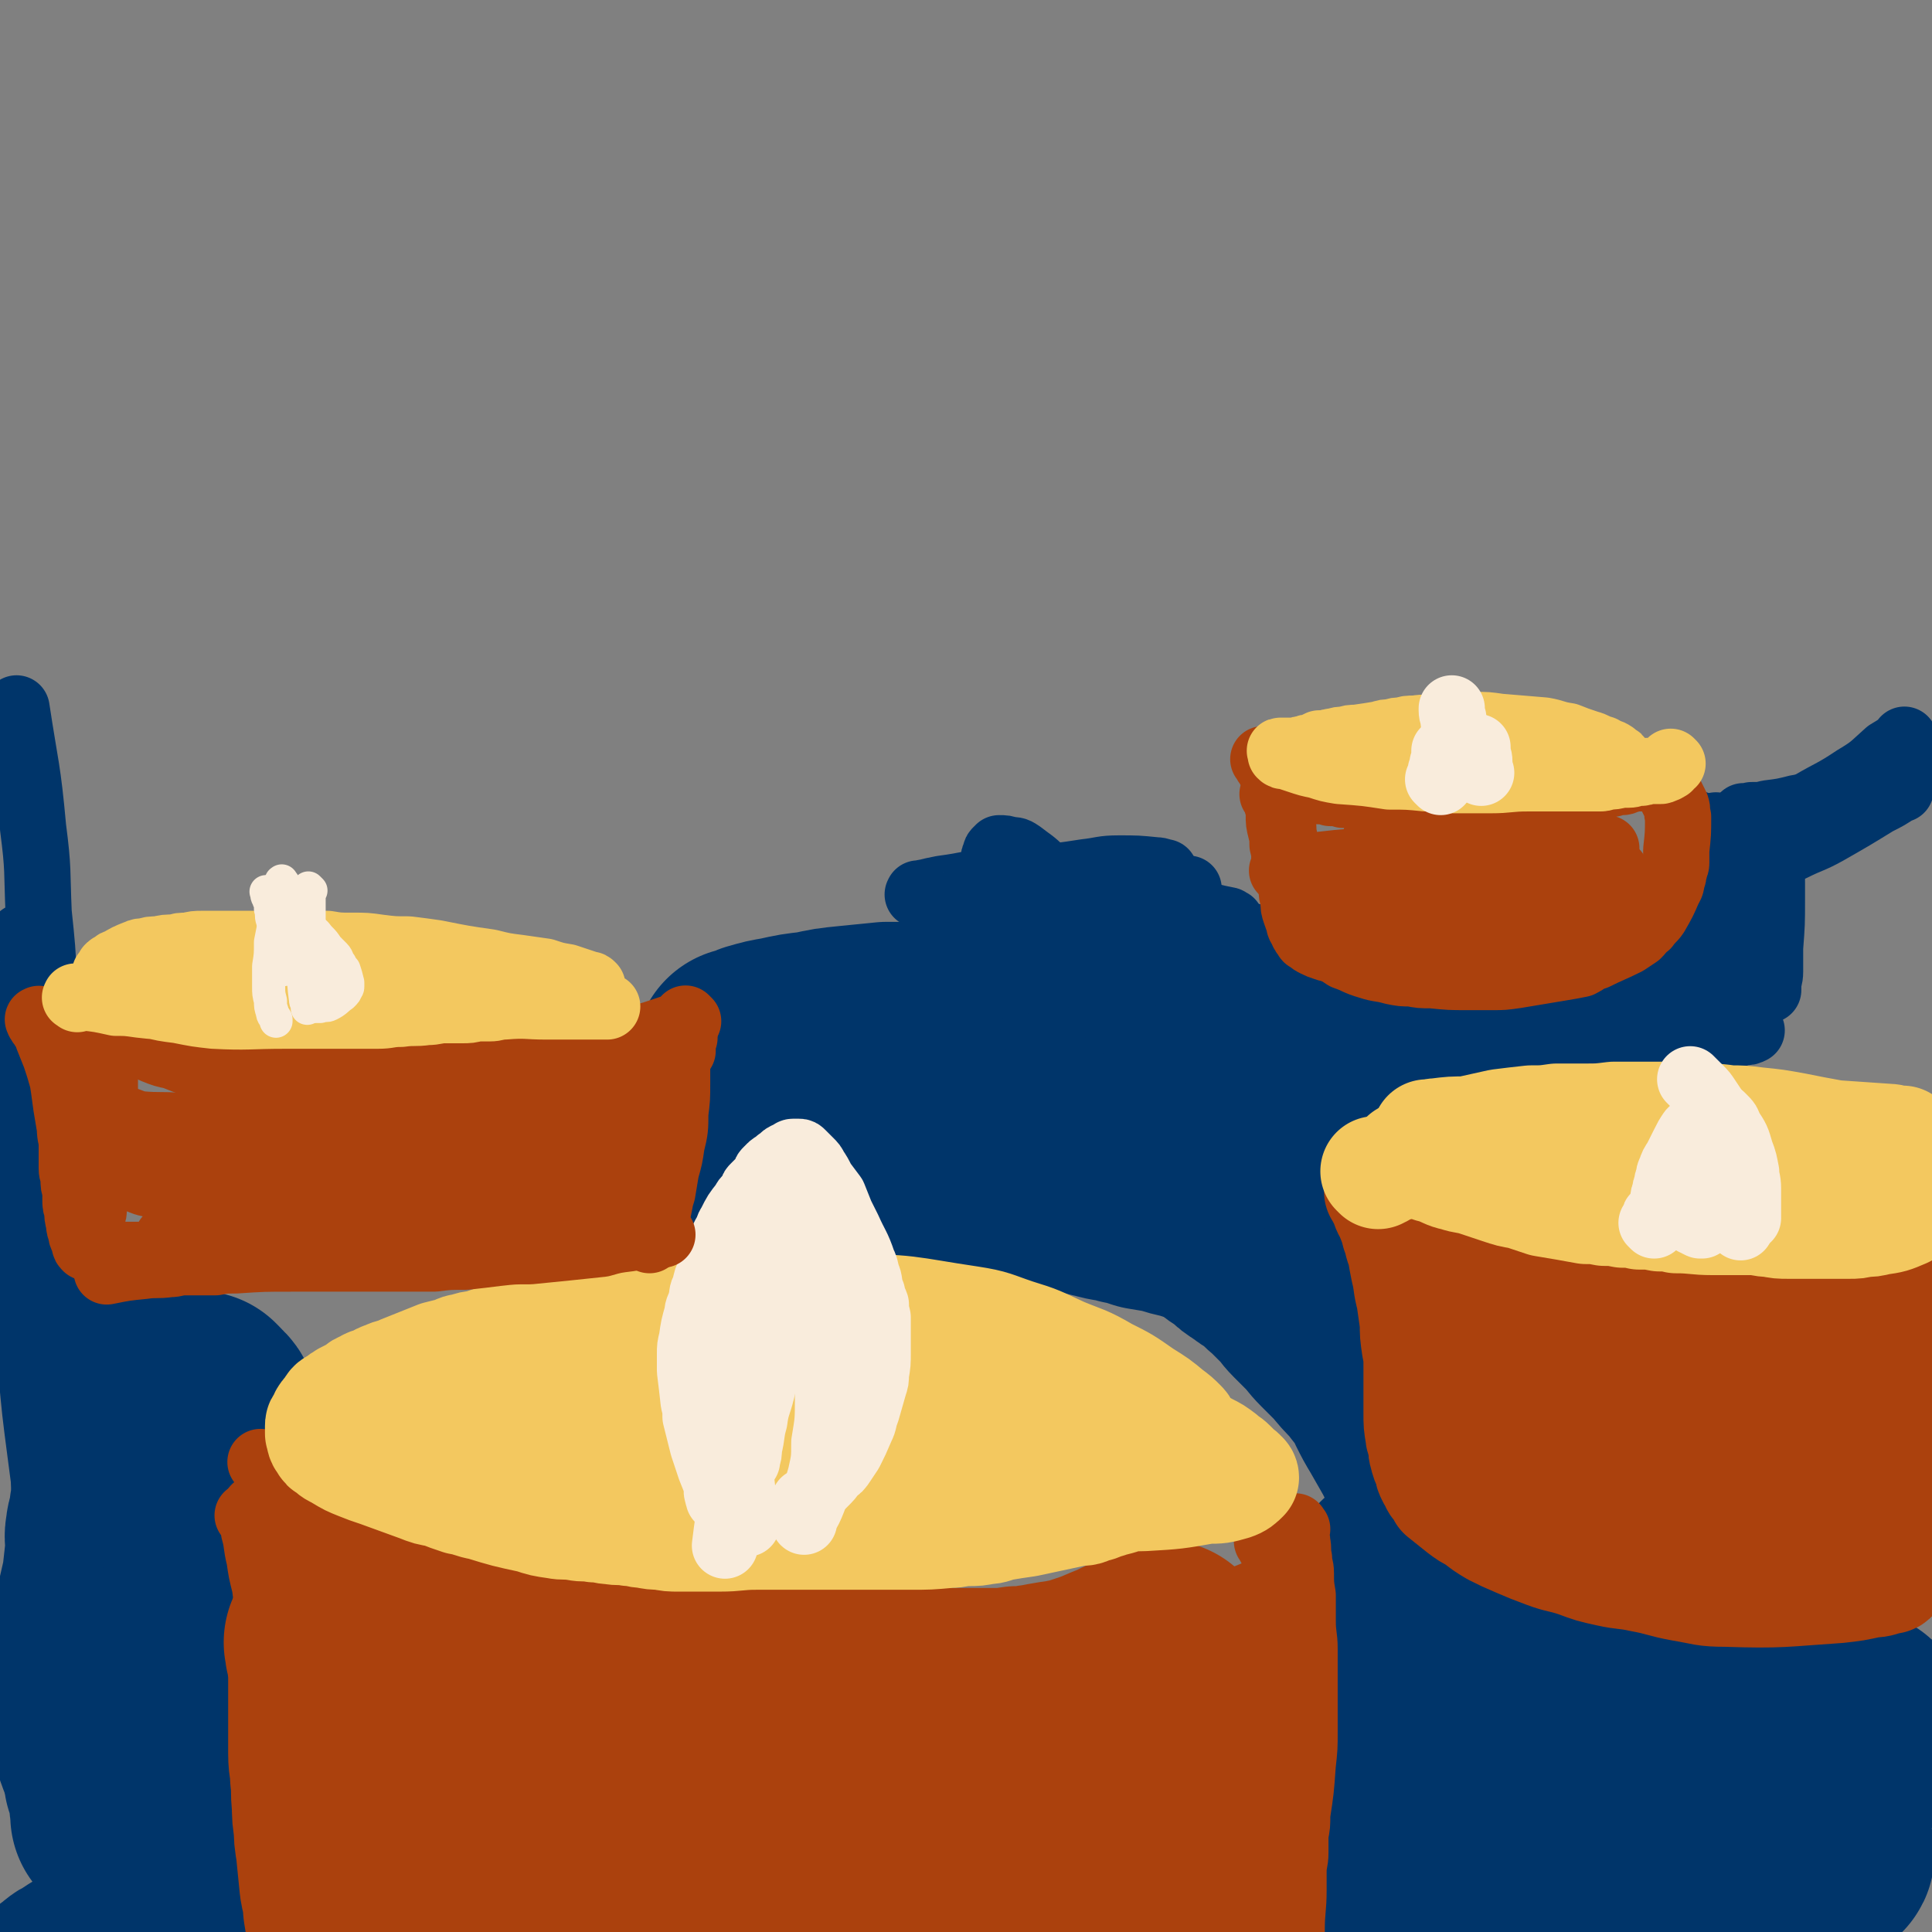 <svg viewBox='0 0 1050 1050' version='1.1' xmlns='http://www.w3.org/2000/svg' xmlns:xlink='http://www.w3.org/1999/xlink'><rect x="0" y="0" width="1050" height="1050" fill="#808080" stroke="none"/><g fill='none' stroke='#00356A' stroke-width='120' stroke-linecap='round' stroke-linejoin='round'><path d='M975,974c-1,-1 -1,-1 -1,-1 -1,-1 0,0 0,0 -3,0 -3,-1 -7,-2 -8,-1 -8,-1 -16,-2 -12,-2 -12,-2 -24,-3 -14,0 -14,0 -29,1 -14,1 -14,1 -29,3 -10,2 -10,2 -21,4 -5,2 -6,1 -11,3 -6,2 -5,2 -11,4 -5,2 -5,2 -11,4 -6,3 -6,2 -11,5 -5,2 -5,2 -8,5 -3,2 -3,2 -6,4 -2,1 -2,1 -3,3 -1,0 -1,1 -1,2 0,0 0,0 1,1 2,2 2,2 4,3 6,3 6,3 12,4 12,1 12,1 24,1 14,0 15,-1 29,-2 13,0 13,-1 25,-2 12,0 12,0 24,-1 12,0 12,0 23,-1 11,0 11,0 21,-1 10,0 10,0 20,0 7,0 7,0 14,0 2,0 2,0 5,0 1,0 1,1 3,2 0,0 1,-1 0,-1 -1,0 -1,0 -2,0 -6,0 -6,0 -12,1 -12,0 -12,1 -24,2 -12,1 -12,1 -25,2 -9,0 -9,1 -19,1 -12,0 -12,0 -23,-1 -13,-1 -13,-1 -26,-2 -11,0 -11,0 -23,-1 -11,0 -11,0 -22,0 -9,0 -9,0 -18,0 -7,0 -7,0 -14,1 -7,1 -7,1 -14,2 -7,1 -7,1 -14,2 -6,0 -6,0 -11,1 -3,0 -3,0 -5,1 -2,0 -2,0 -4,0 -1,0 -1,0 -3,1 0,0 0,0 -1,0 0,0 0,0 0,0 0,0 0,0 0,0 1,0 1,0 2,0 0,0 0,0 1,0 1,-1 1,-1 3,-2 1,-1 2,-1 3,-2 2,-2 2,-3 4,-5 3,-4 3,-4 5,-7 3,-5 2,-5 4,-9 2,-4 2,-4 4,-9 1,-5 1,-5 2,-10 1,-7 0,-7 1,-14 1,-8 1,-8 1,-15 0,-7 0,-7 0,-14 0,-5 0,-5 0,-11 0,-6 0,-6 -1,-12 0,-5 0,-5 0,-10 0,-5 0,-5 0,-10 0,-5 0,-5 0,-10 0,-4 0,-4 0,-7 0,-3 0,-3 0,-5 0,-2 0,-2 0,-4 0,-1 0,-1 0,-2 0,-1 1,-1 2,-1 0,-1 0,-1 0,-1 0,0 1,0 1,0 1,0 1,0 2,0 3,0 3,0 6,1 5,0 5,0 10,2 8,2 8,2 17,5 9,3 9,2 17,6 10,3 10,4 19,7 10,5 10,5 21,8 10,4 10,4 21,8 10,4 10,3 21,7 8,2 8,3 17,5 6,2 6,2 13,4 6,1 6,1 12,3 7,1 7,1 13,2 17,4 17,4 33,9 5,1 5,1 10,3 3,2 3,2 6,4 2,1 2,1 4,2 2,1 2,1 4,2 1,1 1,1 2,2 0,0 0,0 1,1 1,0 1,0 1,1 1,0 1,0 1,1 1,0 1,0 1,1 0,0 0,0 0,1 0,0 0,0 0,1 0,1 0,1 -1,2 0,1 -1,1 -2,2 -1,1 -1,1 -3,2 -1,1 -1,1 -3,3 -2,1 -2,1 -5,2 -2,2 -2,1 -5,3 -1,1 -1,1 -2,3 -4,2 -4,2 -7,5 -3,3 -3,3 -5,6 -2,3 -2,3 -4,7 -1,1 -1,1 -2,3 0,2 0,2 -1,4 0,1 -1,0 -1,2 0,0 0,1 0,2 0,0 0,0 0,0 1,-2 1,-2 2,-3 2,-1 2,-1 4,-3 2,-3 2,-3 4,-5 3,-5 3,-5 6,-9 2,-5 2,-5 5,-9 3,-5 4,-5 7,-9 1,-1 1,-1 2,-2 '/><path d='M67,988c-1,-1 -1,-1 -1,-1 -1,-1 0,0 0,0 0,0 0,0 0,0 0,0 0,0 0,0 -1,-2 0,-2 0,-3 0,-2 -1,-2 -1,-4 0,-2 0,-2 0,-4 0,-2 0,-2 -1,-4 -1,-3 -1,-3 -2,-6 0,-2 0,-2 -1,-5 -1,-4 -1,-4 -2,-7 -2,-5 -2,-5 -3,-9 -2,-4 -2,-4 -3,-8 -1,-3 -1,-3 -2,-7 -1,-3 -2,-2 -2,-5 -1,-7 -1,-7 0,-13 2,-13 3,-13 6,-26 3,-14 3,-14 6,-27 1,-9 1,-9 2,-18 0,-5 -1,-5 0,-9 0,-3 1,-3 2,-6 0,-2 0,-2 0,-4 0,-2 0,-2 1,-5 0,-3 0,-3 0,-6 0,-5 0,-5 0,-11 0,-6 0,-6 0,-12 0,-7 0,-7 -1,-14 0,-6 0,-6 0,-11 0,-5 0,-5 0,-10 0,-3 0,-3 -1,-5 0,-2 0,-2 0,-4 0,-3 0,-3 0,-6 0,-1 0,-1 0,-1 0,-1 0,-1 0,-2 0,0 0,0 0,0 0,0 0,0 0,-1 0,0 0,0 0,0 1,2 1,2 2,5 1,4 2,4 3,9 3,8 3,8 5,17 2,11 2,11 4,22 2,11 2,11 5,22 2,11 2,11 5,23 2,10 2,10 4,20 2,9 2,9 4,18 2,10 3,10 4,21 2,13 1,13 2,25 2,14 2,14 3,28 0,10 -1,10 -1,20 0,8 0,8 0,16 0,8 0,8 0,16 0,6 0,6 0,13 0,4 0,4 0,8 0,1 0,1 0,3 0,0 0,0 0,0 0,0 0,0 0,0 '/><path d='M109,763c-1,-1 -1,-1 -1,-1 -1,-1 0,0 0,0 0,0 0,0 0,0 1,1 1,1 1,1 2,3 3,2 4,5 3,5 2,5 4,11 4,13 4,13 6,26 2,14 2,15 3,29 0,11 0,11 0,22 0,10 0,10 0,20 0,9 0,9 0,19 0,8 0,8 0,16 0,8 0,8 -1,16 0,7 0,7 -1,14 0,6 0,6 -1,12 -1,12 -2,12 -3,23 -2,7 -1,7 -2,13 -1,7 -1,7 -2,13 -2,6 -2,6 -4,12 -1,5 -1,5 -3,10 -2,4 -1,4 -3,8 -2,5 -2,5 -5,9 -2,4 -2,4 -5,8 -3,3 -2,4 -6,7 -3,2 -3,2 -6,4 -4,2 -4,2 -8,4 -4,1 -4,2 -8,3 -6,2 -6,1 -12,4 -6,2 -6,2 -12,6 -4,2 -3,2 -7,5 -3,2 -3,2 -5,4 -1,0 -1,0 -1,0 '/><path d='M801,867c-1,-1 -1,-1 -1,-1 -1,-1 0,0 0,0 0,0 0,0 0,0 0,-2 0,-2 0,-3 0,-3 -1,-3 -2,-5 -1,-4 0,-4 -2,-8 -1,-7 -1,-7 -4,-14 -3,-9 -3,-9 -6,-18 -3,-9 -3,-9 -7,-18 -3,-8 -3,-8 -7,-16 -4,-7 -4,-7 -8,-14 -3,-5 -3,-5 -6,-11 -2,-5 -2,-5 -5,-9 -4,-5 -4,-5 -7,-9 -5,-5 -5,-5 -9,-10 -5,-5 -5,-5 -9,-9 -4,-4 -4,-5 -8,-9 -3,-3 -3,-3 -7,-7 -3,-3 -3,-4 -6,-7 -4,-4 -4,-4 -8,-8 -4,-3 -4,-4 -8,-7 -3,-3 -4,-2 -7,-5 -5,-3 -5,-3 -9,-7 -5,-3 -5,-3 -10,-7 -5,-4 -5,-4 -11,-7 -7,-5 -7,-4 -15,-8 -8,-5 -8,-4 -16,-9 -7,-3 -7,-3 -14,-7 -7,-4 -7,-4 -13,-9 -6,-5 -5,-5 -11,-10 -2,-3 -2,-3 -5,-6 0,0 0,0 0,0 '/><path d='M406,576c-1,-1 -1,-1 -1,-1 -1,-1 0,0 0,0 0,0 0,0 0,0 1,0 1,0 2,-1 3,-1 3,-1 5,-2 7,-2 7,-2 13,-3 9,-2 9,-2 18,-3 9,-2 9,-2 19,-3 10,-1 10,-1 20,-2 9,0 9,0 18,0 9,0 9,0 18,0 8,0 8,0 17,0 7,0 7,0 14,-1 6,0 6,0 12,-1 6,-1 6,-1 12,-2 6,0 6,0 12,-1 12,-1 12,-1 24,-2 5,0 5,0 11,-1 6,0 6,0 12,0 7,0 7,-1 13,-1 11,-1 11,-1 21,-1 4,0 4,0 7,1 2,0 2,0 4,0 '/><path d='M685,666c-1,-1 -1,-1 -1,-1 -1,-1 0,0 0,0 0,0 0,0 0,0 -1,0 -1,0 -1,0 -2,0 -2,0 -4,0 -2,0 -2,0 -5,-1 -8,-2 -8,-2 -16,-4 -6,-1 -6,-1 -12,-3 -5,-1 -5,-1 -11,-3 -6,-1 -6,-1 -12,-2 -6,-2 -6,-2 -11,-3 -6,-2 -7,-1 -13,-3 -5,-1 -5,-1 -11,-3 -5,-1 -5,-1 -10,-2 -4,0 -4,-1 -9,-2 -4,-1 -4,-1 -9,-2 -5,-1 -5,-1 -9,-2 -7,-1 -7,-1 -14,-3 -3,0 -3,0 -6,-1 -1,0 -1,0 -2,0 '/><path d='M585,625c-1,-1 -1,-1 -1,-1 -1,-1 0,0 0,0 0,0 0,0 0,0 -2,1 -2,1 -4,1 -2,1 -2,1 -4,1 -3,1 -3,1 -7,2 -3,0 -3,0 -6,1 -3,0 -3,0 -7,1 -3,0 -3,0 -7,1 -4,0 -4,0 -8,1 -3,0 -3,0 -6,0 -4,0 -4,0 -7,0 -2,0 -2,0 -5,0 0,0 0,0 0,0 '/></g>
<g fill='none' stroke='#00356A' stroke-width='36' stroke-linecap='round' stroke-linejoin='round'><path d='M370,565c-1,-1 -1,-1 -1,-1 -1,-1 0,0 0,0 0,0 0,0 0,0 0,1 0,1 0,1 0,1 0,1 0,1 0,3 0,3 0,6 0,7 0,7 -1,14 -1,7 -1,6 -2,12 -2,8 -2,8 -3,16 -2,8 -2,8 -4,15 -1,5 -1,5 -3,10 0,3 -1,3 -2,6 0,1 0,1 0,2 '/><path d='M406,581c-1,-1 -1,-1 -1,-1 -1,-1 0,0 0,0 0,1 0,1 0,2 0,2 0,2 0,5 0,2 -1,2 -1,4 -1,3 0,3 -1,6 -1,3 -1,3 -2,6 -2,5 -2,5 -5,11 -3,6 -3,6 -6,12 -2,6 -2,6 -4,11 -2,4 -2,4 -4,7 -2,4 -2,4 -4,8 -1,3 -1,3 -3,6 -1,3 -1,3 -3,6 -1,2 -1,2 -3,5 0,2 0,2 -1,4 0,0 0,0 0,0 '/><path d='M380,614c-1,-1 -1,-1 -1,-1 -1,-1 0,0 0,0 0,0 0,0 0,0 0,2 0,2 0,3 0,2 0,2 0,4 0,3 0,3 0,5 0,4 0,4 -1,7 0,4 0,4 -1,9 -1,4 -1,4 -2,9 0,3 0,3 -2,7 0,2 0,2 -1,4 0,0 0,0 0,0 '/><path d='M387,621c-1,-1 -1,-1 -1,-1 -1,-1 0,0 0,0 0,0 0,0 0,0 1,-1 1,-1 2,-1 2,-1 3,-1 5,-1 3,-1 3,-1 7,-1 3,-1 3,-1 6,-2 7,-1 7,-1 14,-2 3,0 3,0 6,-1 5,0 5,0 9,0 5,0 5,-1 9,-1 5,0 5,0 9,0 3,0 4,0 7,0 3,0 3,0 6,1 6,2 6,2 12,5 3,2 3,2 6,5 5,4 5,4 8,9 4,6 4,6 8,13 2,5 2,5 5,10 0,1 0,1 0,2 '/><path d='M459,620c-1,-1 -1,-1 -1,-1 -1,-1 0,0 0,0 0,0 0,0 0,0 1,1 1,1 1,2 1,1 1,1 2,3 0,2 1,2 2,4 1,3 1,3 2,6 2,3 2,3 4,7 2,4 2,4 5,8 2,4 2,4 5,8 2,4 2,4 5,8 1,1 1,1 2,3 '/><path d='M510,629c-1,-1 -1,-1 -1,-1 -1,-1 0,0 0,0 0,0 0,0 0,0 1,-2 1,-2 2,-4 0,-2 1,-2 2,-5 1,-3 1,-3 2,-6 1,-4 1,-4 2,-8 1,-5 0,-5 2,-10 1,-4 1,-4 2,-9 1,-5 1,-5 2,-10 1,-5 1,-5 2,-10 0,-5 0,-5 1,-10 1,-5 1,-5 2,-10 0,-6 1,-6 2,-12 2,-11 2,-11 4,-23 0,-5 0,-5 1,-11 0,-4 0,-4 1,-8 0,-3 0,-3 0,-6 1,-4 1,-4 2,-7 0,-5 0,-5 2,-11 0,-2 0,-2 1,-4 0,-1 0,-1 1,-2 0,0 0,0 1,0 0,0 0,-1 0,-1 3,0 3,0 6,1 3,0 3,0 6,2 5,4 6,4 11,9 8,8 8,8 16,16 19,21 18,22 38,42 8,9 9,9 18,16 4,4 4,3 9,6 0,1 0,1 1,1 '/><path d='M532,538c-1,-1 -1,-1 -1,-1 -1,-1 0,0 0,0 0,0 0,0 0,0 2,0 2,0 4,-1 5,0 5,0 11,-1 10,-2 10,-2 19,-4 11,-1 11,-1 23,-3 11,-1 11,-1 22,-3 12,-2 12,-2 23,-5 12,-2 12,-2 25,-5 11,-2 11,-3 22,-5 1,-1 1,-1 1,-1 '/><path d='M494,553c-1,-1 -1,-1 -1,-1 -1,-1 0,0 0,0 2,-1 3,-1 5,-2 7,-4 7,-4 15,-8 11,-5 11,-5 23,-10 10,-5 10,-5 20,-10 10,-4 10,-4 20,-8 10,-5 10,-5 20,-10 8,-3 8,-3 15,-7 7,-3 7,-3 14,-5 7,-3 7,-3 13,-6 4,-2 4,-2 8,-3 '/><path d='M466,538c-1,-1 -1,-1 -1,-1 -1,-1 0,0 0,0 0,0 0,0 0,0 0,0 -1,0 0,0 2,-2 3,-2 7,-4 9,-4 9,-4 18,-9 12,-6 12,-6 23,-11 10,-5 10,-6 20,-10 10,-5 10,-4 19,-8 9,-3 9,-3 18,-6 7,-2 7,-2 14,-4 7,-1 7,-1 14,-3 7,-2 7,-2 13,-4 2,0 2,0 3,0 '/><path d='M500,487c-1,-1 -2,-1 -1,-1 0,-1 0,0 1,0 1,0 1,-1 3,-1 4,-1 4,-1 9,-2 15,-2 15,-3 30,-5 12,-1 12,0 23,-1 12,-1 12,-1 25,-3 9,-1 9,-2 18,-2 10,0 10,0 20,1 3,0 3,1 5,1 '/><path d='M556,487c-1,-1 -1,-1 -1,-1 -1,-1 0,0 0,0 3,1 3,1 6,2 8,1 8,1 16,2 14,1 14,1 29,2 10,0 10,0 21,1 9,1 9,1 17,3 7,1 7,0 14,2 4,1 4,1 9,2 1,0 1,1 2,1 '/><path d='M630,602c-1,-1 -1,-1 -1,-1 -1,-1 0,0 0,0 1,0 1,0 2,0 3,2 4,3 6,6 5,9 5,9 10,18 7,13 7,13 13,25 6,13 5,13 11,25 5,12 5,12 11,24 6,12 6,12 13,24 8,11 8,11 16,22 8,11 8,10 16,21 2,3 2,3 4,6 '/><path d='M764,858c-1,-1 -1,-1 -1,-1 -1,-1 0,0 0,0 0,-1 -1,-2 -2,-3 -1,-3 -1,-3 -3,-7 -2,-6 -2,-6 -5,-12 -3,-8 -3,-8 -5,-17 -2,-8 -2,-8 -4,-16 -2,-7 -2,-7 -4,-15 -1,-8 -1,-8 -3,-16 -1,-8 -1,-8 -2,-16 0,-10 -1,-10 -1,-19 0,-11 0,-11 0,-23 0,-9 0,-9 1,-18 0,-8 0,-8 1,-17 0,-7 0,-7 1,-15 0,-12 0,-12 2,-23 0,-6 1,-6 2,-12 1,-5 1,-5 2,-10 0,0 0,0 0,-1 '/><path d='M733,760c-1,-1 -1,-1 -1,-1 -1,-1 0,0 0,0 0,-1 0,-1 0,-2 -1,-3 -1,-3 -2,-5 -1,-5 -1,-5 -2,-10 -2,-10 -2,-10 -4,-20 -2,-9 -2,-10 -4,-19 -2,-7 -2,-7 -4,-14 -1,-6 -1,-6 -3,-12 -2,-7 -2,-7 -5,-13 -3,-8 -3,-8 -5,-16 -3,-7 -3,-7 -6,-14 -2,-5 -1,-5 -4,-9 -2,-3 -2,-3 -5,-5 -2,-2 -2,-2 -5,-4 -6,-2 -6,-2 -13,-3 -3,-1 -3,-1 -6,-1 -2,0 -2,0 -4,0 -1,0 -1,0 -2,0 -1,0 -1,0 -2,0 0,0 0,0 0,-1 0,0 0,0 1,-1 2,-2 2,-2 4,-3 10,-7 9,-7 20,-13 17,-9 17,-9 34,-17 15,-6 14,-7 29,-11 25,-8 26,-7 51,-13 10,-2 10,-1 20,-3 2,0 2,0 4,0 '/><path d='M612,671c-1,-1 -1,-1 -1,-1 -1,-1 0,0 0,0 1,0 1,0 2,-1 2,-1 2,-2 4,-4 6,-4 6,-4 12,-8 10,-7 11,-6 21,-13 12,-7 12,-7 24,-15 12,-7 12,-7 23,-14 13,-8 13,-8 25,-15 12,-7 12,-7 25,-14 12,-7 12,-7 24,-14 12,-5 12,-5 25,-10 7,-3 8,-3 16,-6 1,-1 1,-1 3,-1 '/><path d='M626,659c-1,-1 -1,-1 -1,-1 -1,-1 0,0 0,0 0,0 0,0 0,0 1,0 1,0 2,-1 3,-1 2,-2 5,-4 5,-3 5,-3 10,-6 7,-4 7,-3 14,-7 7,-3 7,-3 14,-7 6,-3 6,-4 13,-7 7,-4 7,-4 14,-8 7,-4 7,-4 15,-8 8,-5 8,-5 16,-9 8,-5 8,-5 16,-9 7,-3 7,-3 14,-7 7,-3 7,-3 13,-6 7,-2 7,-3 14,-5 7,-2 7,-2 15,-4 9,-2 9,-2 18,-4 9,-2 9,-2 18,-3 15,-1 15,-1 30,-2 8,0 8,0 15,0 8,0 8,-1 15,-1 6,0 6,0 11,-1 4,0 4,0 8,0 3,0 3,0 6,0 0,0 0,0 1,0 '/><path d='M619,573c-1,-1 -1,-1 -1,-1 -1,-1 0,0 0,0 1,0 1,0 2,-1 3,-1 3,-1 7,-2 10,-2 10,-2 20,-4 10,-2 10,-2 21,-4 9,-2 9,-2 18,-3 11,0 11,0 23,0 12,0 12,0 24,0 13,0 13,0 25,0 13,0 13,-1 26,-2 13,0 13,-1 25,-2 11,0 11,0 21,-1 9,-1 9,-1 18,-1 7,0 7,0 14,0 6,0 6,0 12,1 5,0 5,1 10,1 1,0 1,0 2,0 '/><path d='M641,562c-1,-1 -1,-1 -1,-1 -1,-1 0,0 0,0 0,0 0,0 0,0 1,-1 1,-1 3,-2 3,-2 3,-2 7,-4 5,-2 5,-3 10,-4 8,-2 8,-2 16,-3 10,-2 10,-2 19,-3 11,0 11,0 22,-1 10,0 10,0 21,0 9,0 9,0 19,0 10,0 10,1 20,2 9,0 9,1 18,2 7,0 7,0 14,1 6,0 6,0 12,0 6,0 6,0 13,-1 5,0 5,0 11,-1 5,-1 5,-1 10,-2 6,-1 6,-1 11,-2 7,-2 7,-2 13,-4 7,-2 7,-1 14,-5 14,-7 14,-8 28,-16 2,-1 1,-2 3,-3 '/><path d='M923,449c-1,-1 -1,-1 -1,-1 -1,-1 0,0 0,0 0,0 0,0 0,0 0,0 -1,-1 0,0 0,1 0,2 1,4 1,4 1,4 1,8 3,12 3,12 5,24 0,7 0,8 0,15 0,7 0,7 0,14 0,8 0,8 0,15 0,4 0,4 0,7 '/><path d='M934,450c-1,-1 -1,-1 -1,-1 -1,-1 0,0 0,0 0,1 0,1 1,2 0,2 0,2 1,4 1,3 1,3 2,7 1,5 0,6 2,11 1,6 2,6 3,12 1,7 0,7 1,14 1,6 1,6 2,12 0,5 0,5 1,11 0,4 0,4 0,9 0,3 1,3 1,7 0,0 0,0 0,1 '/><path d='M961,464c-1,-1 -1,-1 -1,-1 -1,-1 0,0 0,0 1,2 1,2 1,3 1,2 1,2 2,4 0,0 -1,0 -1,1 1,4 1,4 1,9 0,5 0,5 0,9 0,13 0,13 -1,26 0,7 0,7 0,13 0,4 -1,4 -1,8 0,1 0,1 0,2 '/><path d='M901,551c-1,-1 -1,-1 -1,-1 -1,-1 0,0 0,0 1,0 1,0 2,0 1,0 1,0 3,0 1,0 1,1 3,2 3,0 3,0 7,0 3,0 3,1 7,1 3,0 3,0 6,0 3,0 3,0 5,0 3,0 3,0 6,0 3,0 3,0 7,-1 2,0 2,0 5,0 0,0 0,0 0,0 '/><path d='M915,566c-1,-1 -1,-1 -1,-1 -1,-1 0,0 0,0 1,0 1,0 2,0 1,0 1,0 2,0 2,0 2,0 3,0 3,0 3,0 5,0 2,0 2,0 5,0 3,0 3,-1 7,-2 4,-1 4,0 9,-2 3,0 3,0 5,-1 '/><path d='M940,458c-1,-1 -1,-1 -1,-1 -1,-1 0,0 0,0 0,0 0,0 0,0 2,0 2,0 4,-1 3,-1 3,-1 6,-2 7,-3 7,-3 14,-6 10,-6 10,-5 21,-11 12,-7 12,-6 24,-14 10,-6 9,-6 18,-14 5,-3 5,-3 9,-6 0,0 0,-1 0,-1 '/><path d='M949,445c-1,-1 -1,-1 -1,-1 -1,-1 0,0 0,0 0,0 0,0 0,0 2,0 2,0 4,-1 5,0 5,0 9,-1 8,-1 8,-1 16,-3 9,-1 9,-1 17,-4 8,-3 8,-3 16,-7 8,-3 8,-4 15,-7 4,-2 4,-2 8,-4 1,0 1,0 1,0 '/><path d='M969,464c-1,-1 -1,-1 -1,-1 -1,-1 0,0 0,0 0,0 0,0 0,0 3,-1 3,-1 6,-2 10,-5 10,-4 19,-9 14,-8 14,-8 27,-16 6,-3 6,-3 12,-7 0,0 0,0 1,0 '/><path d='M51,782c-1,-1 -2,-1 -1,-1 0,-2 0,-2 1,-3 1,-2 1,-2 1,-3 0,-3 0,-3 1,-5 0,-3 0,-3 1,-6 0,-2 0,-2 1,-5 0,-2 0,-2 0,-5 0,-2 0,-2 0,-5 0,-4 0,-4 0,-8 0,-5 0,-5 0,-10 0,-5 0,-5 -1,-9 0,-6 -1,-6 -2,-12 -1,-6 -1,-6 -2,-13 -2,-7 -2,-7 -3,-14 -2,-6 -2,-6 -3,-12 -2,-7 -2,-7 -3,-13 -3,-18 -3,-18 -5,-35 -1,-9 -2,-9 -3,-17 -1,-11 0,-11 -2,-22 -1,-12 -2,-12 -4,-24 -1,-12 -1,-12 -3,-25 -1,-20 -1,-20 -3,-39 -1,-23 0,-23 -3,-46 -3,-33 -4,-32 -9,-65 '/><path d='M17,536c-1,-1 -2,-2 -1,-1 0,0 1,0 2,1 3,6 3,7 5,14 3,10 4,9 6,20 3,14 3,14 5,28 2,22 2,22 3,44 2,28 2,28 3,57 1,30 1,30 2,61 0,23 1,23 0,46 0,10 0,10 -1,21 0,7 -1,7 -2,14 -1,5 -1,5 -3,11 0,1 0,1 -1,2 '/><path d='M13,510c-1,-1 -1,-2 -1,-1 -1,0 0,0 0,1 0,3 0,3 0,7 0,8 0,8 1,15 1,14 1,14 3,28 1,18 1,18 2,35 1,19 1,19 2,38 2,20 2,20 4,39 2,23 2,23 4,46 1,22 1,22 3,44 1,14 1,14 3,27 0,7 1,7 1,15 1,16 1,16 2,33 0,7 0,7 1,14 0,5 0,5 1,11 0,5 0,5 0,9 0,4 0,4 0,7 0,2 0,2 0,4 0,1 0,1 0,3 0,1 0,1 0,2 0,0 0,0 -1,1 0,0 0,0 0,0 0,0 0,0 0,0 0,0 0,0 0,0 -1,-3 -1,-3 -2,-5 -1,-7 -1,-7 -2,-15 -3,-15 -3,-15 -5,-31 -4,-24 -4,-24 -7,-47 -3,-23 -3,-23 -5,-45 -2,-16 -2,-17 -3,-33 -4,-36 -4,-36 -8,-72 -2,-21 -1,-21 -3,-42 -1,-16 -1,-16 -2,-32 0,-2 0,-2 0,-5 '/></g>
<g fill='none' stroke='#AB410D' stroke-width='120' stroke-linecap='round' stroke-linejoin='round'><path d='M600,1003c-1,-1 -1,-1 -1,-1 -1,-1 0,0 0,0 0,0 -1,0 -2,0 -2,0 -2,0 -4,0 -4,1 -4,1 -9,2 -11,2 -11,2 -23,4 -17,4 -17,5 -35,9 -14,4 -14,4 -28,7 -8,2 -8,1 -17,3 -8,1 -8,1 -17,1 -7,0 -7,0 -15,0 -8,0 -8,0 -16,-1 -8,0 -8,0 -15,-1 -8,0 -8,-1 -16,-2 -9,0 -9,0 -18,-1 -10,-1 -10,0 -19,-1 -9,0 -9,0 -18,-1 -7,0 -7,-1 -13,-1 -7,0 -7,0 -14,0 -7,0 -7,0 -15,0 -9,0 -9,0 -18,1 -8,1 -8,1 -17,2 -6,0 -6,0 -13,2 -13,2 -13,1 -26,4 -9,2 -9,2 -18,5 -2,0 -2,0 -4,1 -1,0 -1,0 -2,0 -1,1 -1,1 -2,1 0,0 -1,0 -1,0 0,1 0,1 1,2 1,1 2,1 4,2 8,1 8,1 16,1 15,0 15,0 30,0 16,0 16,-1 32,-1 12,0 12,0 24,0 11,0 11,0 23,0 11,0 11,1 22,1 23,1 23,1 46,2 11,0 11,0 21,1 10,0 10,1 19,1 10,0 10,0 19,0 10,0 10,0 20,0 10,-1 10,-1 21,-3 11,-1 11,-1 22,-2 10,-1 10,-2 19,-2 15,-2 15,-2 31,-3 5,0 5,-1 11,-1 5,0 5,0 11,-1 4,0 4,0 9,0 5,0 5,0 10,0 4,0 4,0 8,0 3,0 3,0 7,0 1,0 1,0 3,0 '/><path d='M183,894c-1,-1 -1,-1 -1,-1 -1,-1 0,0 0,0 0,0 0,0 0,0 0,1 0,1 0,2 0,2 1,2 2,4 0,4 -1,4 0,8 0,5 0,5 0,11 0,5 0,5 0,11 0,6 0,6 0,12 0,6 0,6 0,12 0,6 1,6 1,12 1,7 0,7 1,15 0,6 0,6 1,12 0,5 0,5 1,11 1,10 1,10 2,20 1,6 2,6 2,13 1,6 1,6 2,13 1,6 0,6 1,12 0,4 1,4 1,9 0,8 0,9 0,17 0,3 0,3 0,6 0,6 0,6 0,12 0,2 0,2 -1,5 0,1 0,1 0,3 '/><path d='M187,900c-1,-1 -1,-1 -1,-1 -1,-1 0,0 0,0 0,0 0,0 0,0 0,0 0,0 0,0 -1,-1 0,0 0,0 0,0 0,0 0,0 0,0 -1,-1 0,0 0,0 0,0 1,1 2,2 2,2 4,4 2,1 2,1 4,2 6,3 6,3 12,6 3,1 3,1 6,2 3,1 3,1 6,3 3,1 3,1 6,2 3,1 3,1 6,3 3,1 3,1 6,2 4,1 4,1 7,3 4,1 4,1 8,3 3,1 3,1 7,3 4,1 4,1 7,2 4,1 4,1 8,3 4,1 4,1 8,3 6,2 6,2 13,5 2,1 2,1 5,1 6,2 7,2 13,4 2,0 2,0 4,1 5,1 5,1 10,2 2,0 2,1 4,1 2,1 2,1 4,1 3,1 3,0 6,1 2,0 2,0 4,1 3,0 3,1 5,1 2,0 2,0 4,0 5,1 5,1 9,1 4,1 4,1 7,1 2,0 2,0 5,0 2,0 2,0 4,0 3,0 3,0 6,0 5,0 5,0 10,0 2,0 2,0 5,0 2,0 2,0 5,0 3,0 3,0 6,0 2,0 2,0 5,0 5,0 5,0 10,1 3,0 3,1 6,1 3,0 3,0 6,0 3,0 3,0 6,0 7,0 7,-1 13,-2 3,0 3,0 7,0 3,0 3,0 6,0 4,0 4,0 7,-1 10,-1 10,-1 21,-3 5,-1 5,-1 11,-2 6,-1 6,-1 11,-2 5,-1 5,0 10,-2 4,0 4,0 8,-2 3,-1 3,-1 6,-2 0,0 0,0 0,0 '/><path d='M200,899c-1,-1 -1,-1 -1,-1 -1,-1 0,0 0,0 0,0 0,0 0,0 1,0 1,0 2,0 1,0 1,0 3,0 2,0 2,0 5,1 3,0 3,0 6,1 3,0 3,0 7,1 4,0 4,0 8,1 4,0 4,1 9,2 5,1 5,1 9,2 5,1 5,1 9,2 5,0 5,0 9,1 6,0 6,1 12,2 5,0 5,0 10,1 5,1 5,1 9,2 5,0 5,0 10,1 5,0 5,0 10,1 4,1 4,1 9,2 9,1 9,1 18,2 5,1 5,0 9,1 4,0 4,1 8,1 4,0 4,0 7,0 4,0 4,0 7,0 4,0 4,0 8,0 8,0 8,1 16,1 3,0 3,0 6,0 3,0 3,0 7,0 3,0 3,0 6,0 3,0 3,0 6,0 3,0 3,0 6,0 3,0 3,0 5,0 5,0 5,0 9,0 2,0 2,0 4,0 2,0 2,0 4,0 2,0 2,0 4,0 2,0 2,0 4,0 4,0 4,0 8,0 2,0 2,0 4,0 3,0 3,0 5,0 3,0 3,0 5,0 2,0 2,0 4,0 5,0 5,0 11,0 3,0 3,0 6,0 2,0 2,0 4,0 2,0 2,0 4,0 3,0 3,0 5,0 3,0 3,0 6,0 3,0 3,0 6,0 7,0 7,0 13,0 6,0 6,0 12,-1 2,0 2,0 5,0 3,0 3,-1 6,-1 5,-1 5,-1 11,-2 3,0 3,0 6,-1 2,0 2,0 5,-1 3,-1 3,-1 6,-2 6,-2 6,-2 13,-5 5,-2 5,-2 9,-4 4,-1 4,-1 8,-3 3,-1 2,-1 5,-3 2,-1 2,0 4,-2 0,0 0,0 1,-1 0,0 0,0 0,0 '/></g>
<g fill='none' stroke='#AB410D' stroke-width='36' stroke-linecap='round' stroke-linejoin='round'><path d='M699,859c-1,-1 -1,-1 -1,-1 -1,-1 0,0 0,0 0,0 0,0 0,0 0,1 0,1 0,2 0,2 0,2 0,4 0,3 0,3 0,5 0,4 0,4 0,8 0,4 0,4 -1,9 0,4 0,4 0,9 0,5 0,5 0,10 0,5 0,5 0,10 0,4 0,4 -1,9 0,4 0,4 0,8 0,4 -1,4 -1,7 0,4 0,4 -1,8 0,4 0,4 0,8 0,3 0,3 0,7 0,3 0,3 0,6 0,3 0,3 -1,6 0,4 0,4 0,7 0,3 -1,3 -1,7 0,7 0,8 0,15 0,3 -1,3 -1,7 0,5 0,5 -1,10 0,6 0,6 0,12 -1,7 -1,7 -2,14 -2,17 -2,17 -4,35 -1,9 -1,9 -3,18 -1,7 -1,7 -3,15 -1,6 -1,6 -2,12 0,3 0,3 0,5 0,1 0,1 0,1 0,0 0,0 0,0 '/><path d='M690,839c-1,-1 -1,-1 -1,-1 -1,-1 0,0 0,0 0,0 0,0 0,0 0,0 -1,-1 0,0 0,0 0,0 1,2 1,1 1,1 2,3 1,3 1,3 2,6 2,11 2,11 3,22 1,6 1,6 1,12 1,6 1,6 1,12 0,6 0,6 0,12 0,6 0,6 0,12 0,6 -1,6 -1,12 0,5 0,5 0,9 -1,5 -1,5 -1,9 0,4 -1,4 -1,8 0,5 0,5 -1,9 0,4 0,4 0,9 0,4 -1,4 -1,8 0,4 0,4 -1,8 0,8 0,8 0,15 0,6 0,6 0,11 0,5 0,5 -1,11 0,5 0,5 0,9 0,5 -1,5 -1,10 0,4 0,4 -1,8 0,11 0,11 -2,21 0,6 -1,6 -2,12 0,6 0,6 -1,13 0,4 0,4 -1,8 0,2 0,2 -1,5 0,2 0,2 0,3 0,1 0,1 0,2 0,0 0,0 0,0 '/><path d='M705,831c-1,-1 -1,-1 -1,-1 -1,-1 0,0 0,0 0,0 0,0 0,0 0,0 0,-1 0,0 -1,0 0,1 0,3 0,2 1,2 1,5 1,5 0,5 1,9 0,4 1,4 1,8 0,6 0,6 1,12 0,7 0,7 0,14 0,8 1,8 1,15 0,8 0,8 0,15 0,7 0,7 0,14 0,8 0,8 0,16 0,9 0,9 -1,18 -1,14 -1,14 -3,27 0,6 0,6 -1,11 0,5 0,5 0,10 0,5 -1,5 -1,10 0,5 0,5 0,10 0,11 -1,11 -1,22 0,5 0,5 0,11 0,4 0,4 0,9 0,12 -1,12 -1,25 0,5 0,5 0,11 0,7 -1,7 -2,14 0,6 0,6 -2,13 0,3 -1,3 -1,7 0,0 0,0 0,0 '/><path d='M685,874c-1,-1 -1,-2 -1,-1 -1,0 0,0 0,1 0,2 0,2 0,5 -3,24 -2,24 -7,48 -2,14 -3,13 -7,27 -3,10 -3,10 -7,21 -3,10 -4,10 -7,20 -5,11 -4,11 -8,23 -4,10 -4,10 -8,20 -3,6 -4,6 -7,13 -2,5 -2,5 -5,9 -2,4 -2,4 -4,7 0,2 -1,1 -2,3 0,0 0,0 0,0 '/><path d='M671,931c-1,-1 -1,-1 -1,-1 -1,-1 0,0 0,0 0,0 0,0 0,0 0,0 0,-1 0,0 -1,0 0,1 0,2 -1,5 -1,5 -2,9 -3,9 -3,10 -7,19 -5,10 -5,10 -11,21 -5,9 -5,9 -11,19 -6,11 -6,11 -13,22 -3,5 -3,5 -6,11 0,0 0,0 0,1 '/><path d='M700,858c-1,-1 -1,-1 -1,-1 -1,-1 0,0 0,0 -2,2 -2,2 -5,4 -7,3 -7,3 -14,6 -10,4 -10,4 -20,8 -11,4 -11,4 -23,8 -13,4 -13,4 -26,8 -15,5 -15,5 -30,10 -15,5 -15,5 -30,9 -16,5 -16,6 -33,11 -15,5 -15,4 -30,10 -4,1 -4,1 -8,3 '/><path d='M136,825c-1,-1 -1,-1 -1,-1 -1,-1 0,0 0,0 1,1 1,1 2,3 1,2 1,2 1,5 2,7 1,7 3,15 1,7 1,7 3,15 1,8 1,8 2,16 1,8 0,9 2,17 0,6 1,6 2,13 0,6 0,6 2,13 0,5 1,5 2,10 1,5 1,5 2,11 0,5 0,5 0,10 1,5 1,5 2,10 0,5 0,5 0,9 1,12 1,12 2,24 1,6 1,6 2,12 0,6 1,6 1,12 0,6 0,6 0,12 0,5 0,5 0,10 0,5 0,5 -1,10 0,4 0,4 0,8 0,2 0,2 0,3 '/><path d='M140,821c-1,-1 -1,-1 -1,-1 -1,-1 0,0 0,0 1,1 1,1 2,1 1,2 1,3 2,4 3,2 3,1 6,3 3,2 3,3 6,5 5,4 5,4 11,8 5,3 5,4 10,7 6,3 7,3 13,6 7,3 7,3 13,6 6,3 6,3 12,7 13,7 13,7 26,14 15,8 16,8 31,15 8,4 8,4 17,8 8,3 8,4 17,7 9,4 9,3 19,7 9,3 9,3 18,7 7,2 7,3 15,5 7,2 7,2 15,4 5,1 5,1 11,2 4,0 4,0 8,1 1,0 1,0 2,0 '/><path d='M143,796c-1,-1 -1,-1 -1,-1 -1,-1 0,0 0,0 0,0 0,0 0,0 0,0 -1,-1 0,0 0,0 0,0 1,1 1,1 1,1 3,3 2,2 2,2 4,4 3,3 3,2 6,5 2,2 2,2 5,4 3,3 3,3 7,5 4,3 4,3 8,6 4,2 4,2 9,5 4,2 5,2 9,4 5,3 5,3 10,5 6,3 6,3 11,6 5,2 4,3 9,5 10,4 10,4 19,8 6,3 6,3 11,6 6,3 6,3 12,6 10,5 10,5 20,10 5,2 5,2 10,4 4,2 4,2 8,4 9,4 9,4 19,8 4,1 4,1 9,3 4,1 4,1 8,2 5,2 5,2 10,4 4,1 4,0 8,1 5,2 5,2 10,4 4,1 4,0 9,2 9,2 9,2 18,5 5,1 5,1 10,2 6,2 6,1 12,3 5,0 5,1 10,2 5,1 5,1 10,2 5,1 5,1 11,2 6,1 6,1 12,1 7,1 7,1 14,2 16,2 16,2 32,3 7,1 7,0 15,1 7,0 7,1 14,1 8,0 8,0 16,0 9,0 9,-1 18,-1 10,-1 10,-1 19,-1 3,0 3,0 6,0 '/></g>
<g fill='none' stroke='#F3C85F' stroke-width='60' stroke-linecap='round' stroke-linejoin='round'><path d='M576,770c-1,-1 -1,-1 -1,-1 -1,-1 0,0 0,0 0,0 0,0 0,0 0,0 0,0 0,0 -1,-1 0,0 0,0 0,0 0,-1 -1,-1 -3,-2 -3,-2 -5,-4 -5,-3 -5,-4 -10,-7 -8,-4 -8,-4 -17,-8 -7,-3 -7,-2 -15,-5 -7,-3 -6,-3 -13,-5 -8,-3 -8,-3 -17,-6 -9,-3 -9,-3 -18,-5 -8,-2 -8,-2 -16,-5 -8,-1 -8,-1 -16,-3 -7,-2 -7,-2 -15,-3 -8,-2 -8,-2 -17,-3 -14,-1 -14,-1 -29,-1 -7,0 -7,0 -14,1 -7,0 -7,0 -14,0 -6,0 -6,0 -13,1 -6,0 -6,0 -12,1 -7,1 -7,1 -14,2 -6,0 -6,0 -11,2 -6,1 -6,1 -12,3 -7,1 -7,1 -13,2 -5,1 -5,1 -11,3 -6,1 -5,1 -11,3 -4,1 -4,0 -8,2 -4,0 -4,1 -7,2 -4,1 -4,1 -8,2 -5,2 -5,2 -10,4 -5,2 -5,2 -10,4 -4,2 -4,1 -8,3 -3,1 -3,1 -6,3 -2,1 -3,0 -5,2 -3,1 -3,1 -5,3 -2,1 -2,1 -4,2 -4,2 -4,2 -7,5 -1,0 -2,0 -3,2 0,0 0,1 -1,2 0,1 -1,0 -2,2 -1,1 -1,2 -2,4 -1,1 -1,1 -1,2 0,1 0,1 0,2 0,1 0,1 0,2 1,2 0,3 2,5 1,2 1,2 3,3 3,3 3,2 6,4 5,3 5,3 10,5 5,2 5,2 11,4 11,4 11,4 22,8 5,2 5,2 11,3 5,2 5,2 11,4 6,1 6,2 12,3 13,4 13,4 27,7 6,2 6,2 13,3 5,1 5,0 11,1 5,1 5,0 10,1 5,0 5,1 9,1 5,1 5,0 10,1 4,0 4,1 8,1 5,1 5,1 9,1 5,1 5,1 10,1 5,0 5,0 11,0 5,0 5,0 11,0 10,0 10,-1 20,-1 7,0 7,0 14,0 7,0 7,0 13,0 11,0 11,0 22,0 5,0 5,0 10,0 6,0 6,0 12,0 6,0 6,0 12,0 11,0 11,0 22,-1 5,0 5,-1 10,-1 5,0 5,0 10,-1 4,0 4,-1 9,-2 6,-1 6,-1 13,-2 14,-3 14,-3 28,-6 4,0 4,0 8,-2 3,0 3,-1 7,-2 3,-1 3,-1 7,-2 3,-1 3,-1 7,-2 4,-1 4,0 8,-2 4,-1 4,-1 9,-3 2,-1 2,0 3,-1 1,0 1,0 3,-1 1,0 1,0 2,-1 1,-1 1,-1 2,-3 0,0 0,0 0,-1 0,-1 0,-1 0,-2 0,-2 -1,-2 -2,-4 -1,-3 0,-3 -2,-6 -6,-9 -6,-9 -13,-17 -6,-6 -7,-6 -14,-11 -8,-6 -8,-6 -17,-11 -9,-4 -9,-4 -18,-7 -10,-4 -10,-4 -20,-8 -10,-3 -10,-3 -21,-7 -11,-3 -11,-3 -22,-6 -11,-2 -11,-2 -23,-5 -11,-2 -11,-2 -21,-4 -11,-2 -11,-3 -21,-4 -24,-1 -24,-1 -49,-1 -12,0 -12,1 -24,2 -10,0 -10,0 -20,2 -10,1 -10,0 -19,2 -16,4 -16,4 -32,8 -8,3 -8,3 -16,6 -7,2 -7,3 -14,6 -6,2 -7,2 -13,5 -8,3 -8,4 -16,8 -3,1 -3,1 -6,3 -2,0 -2,0 -3,1 -2,1 -2,1 -3,3 0,0 0,0 -1,2 -1,0 -1,0 -1,1 0,5 0,6 2,10 3,5 4,5 8,9 10,8 10,9 22,14 31,11 32,11 64,17 17,2 18,1 35,-1 38,-3 38,-4 77,-9 17,-2 17,-2 35,-5 29,-5 29,-6 58,-12 11,-2 11,-2 23,-4 9,-2 9,-2 18,-4 6,-1 5,-2 11,-2 4,-1 4,-1 7,-1 3,0 3,0 6,0 2,0 2,0 3,0 0,0 0,0 0,0 -7,0 -7,0 -15,-1 -21,-1 -21,-1 -43,-2 -25,-2 -25,-2 -51,-4 -21,-1 -21,-1 -43,-1 -22,0 -22,0 -44,2 -18,0 -18,1 -37,2 -13,1 -13,1 -25,2 -10,1 -10,1 -19,1 -8,0 -8,0 -17,0 -1,0 -1,0 -2,0 -1,0 -2,0 -1,0 6,-1 7,-1 15,-2 14,0 14,0 28,-1 17,0 17,0 34,-2 14,-1 14,-1 28,-2 32,-2 32,-2 64,-3 16,-1 16,0 33,0 15,0 15,-1 30,0 22,1 22,1 43,4 10,1 10,1 20,3 9,2 9,2 18,5 8,2 8,2 17,6 12,5 12,5 23,11 4,2 4,2 8,5 2,2 3,2 5,4 2,2 2,2 4,4 1,1 1,0 2,2 0,0 1,0 1,1 -2,2 -3,3 -6,4 -7,2 -7,2 -14,2 -17,3 -17,3 -34,4 -35,1 -35,0 -71,-1 -12,0 -12,0 -24,-2 -16,-2 -16,-3 -31,-5 -7,-2 -7,-2 -13,-3 -12,-1 -12,-1 -23,-3 -4,-1 -4,-1 -7,-1 -2,0 -2,0 -4,0 -1,0 -1,0 -3,0 0,0 0,0 -1,0 0,0 -1,0 0,0 1,0 1,1 4,1 4,1 4,1 9,2 8,0 8,1 16,1 12,1 12,1 25,1 11,0 11,0 22,-1 10,0 10,-1 20,-2 11,-1 11,0 21,-2 16,-2 16,-2 33,-4 7,-2 7,-2 14,-4 7,-2 7,-2 14,-4 5,-2 5,-2 10,-4 2,-1 2,-1 5,-2 2,0 2,0 4,-1 0,0 0,0 1,-1 1,0 1,0 1,-1 0,0 0,0 0,0 -1,-2 -1,-2 -2,-3 -3,-3 -3,-3 -7,-6 -6,-5 -6,-5 -14,-10 -10,-7 -10,-7 -20,-12 -12,-7 -12,-6 -24,-11 -13,-6 -12,-6 -25,-10 -12,-4 -12,-5 -25,-7 -34,-5 -34,-7 -68,-6 -24,0 -25,1 -48,7 -28,7 -28,10 -55,19 '/></g>
<g fill='none' stroke='#F9ECDC' stroke-width='36' stroke-linecap='round' stroke-linejoin='round'><path d='M392,816c-1,-1 -1,-1 -1,-1 -1,-1 0,0 0,0 0,0 0,0 0,0 0,0 0,-1 0,-1 -1,-1 -1,-1 -1,-2 -1,-2 0,-2 0,-4 -2,-5 -2,-5 -4,-10 -1,-3 -1,-3 -2,-6 -1,-3 -1,-3 -2,-6 -1,-4 -1,-4 -2,-8 -1,-4 -1,-4 -2,-8 0,-4 0,-4 -1,-8 -1,-9 -1,-9 -2,-17 0,-4 0,-4 0,-9 0,-4 0,-4 1,-8 1,-7 1,-7 3,-14 0,-3 1,-3 2,-7 1,-3 0,-4 2,-7 1,-5 1,-5 3,-9 1,-3 1,-3 2,-7 1,-3 1,-3 3,-6 1,-3 1,-3 3,-7 2,-3 1,-3 3,-6 3,-6 3,-6 7,-11 1,-2 1,-2 3,-4 1,-1 1,-1 2,-3 0,-1 0,-1 1,-2 1,-1 1,-1 2,-2 1,-1 1,-1 3,-3 0,0 0,-1 1,-2 0,-1 0,-1 1,-2 1,-1 1,-1 2,-2 1,-1 2,-1 4,-3 1,0 1,0 2,-1 1,-1 0,-1 2,-2 0,0 1,0 2,-1 0,0 0,0 1,0 0,0 0,-1 1,-1 0,0 0,0 1,0 0,0 0,0 1,0 0,0 0,0 1,0 1,0 1,0 2,1 1,1 1,1 2,2 1,1 1,1 2,2 2,2 2,2 3,4 2,3 2,3 4,7 3,4 3,4 6,8 2,5 2,5 4,10 2,4 2,4 4,8 4,9 5,9 8,18 2,4 1,4 3,9 1,4 0,4 2,8 0,3 1,3 2,6 0,3 0,3 1,7 0,3 0,3 0,6 0,7 0,7 0,13 0,6 0,6 -1,12 0,3 0,3 -1,6 -2,7 -2,7 -4,14 -2,5 -1,5 -3,9 -3,7 -3,7 -6,13 -2,3 -2,3 -4,6 -2,3 -2,3 -5,5 -2,3 -2,3 -5,6 -4,4 -4,4 -8,8 -1,1 -1,1 -3,2 0,0 0,0 0,0 '/><path d='M438,664c-1,-1 -1,-1 -1,-1 -1,-1 0,0 0,0 0,1 0,1 0,3 0,2 -1,2 -1,5 -2,9 -2,9 -4,18 -3,13 -4,13 -7,26 -3,11 -3,11 -6,23 -2,9 -3,9 -5,18 -2,8 -3,8 -4,16 -2,7 -1,7 -3,15 0,3 0,3 -1,6 0,1 0,1 0,1 '/><path d='M437,678c-1,-1 -1,-1 -1,-1 -1,-1 0,0 0,0 0,1 0,1 0,2 0,1 0,1 0,3 2,7 2,7 4,14 2,9 2,9 4,18 2,11 3,11 4,22 2,12 2,12 2,24 0,12 0,12 -2,24 0,9 0,9 -2,18 -2,7 -2,7 -4,13 -2,5 -2,5 -5,10 0,1 0,1 0,2 '/><path d='M427,675c-1,-1 -1,-2 -1,-1 -1,0 0,0 0,1 -2,5 -2,5 -4,10 -4,10 -4,10 -7,20 -3,10 -3,10 -6,19 -3,9 -2,10 -4,19 -2,12 -2,12 -4,24 -2,13 -2,13 -3,26 -2,16 -1,16 -2,32 -1,7 -1,7 -2,15 '/><path d='M406,723c-1,-1 -1,-1 -1,-1 -1,-1 0,0 0,0 0,0 0,0 0,0 -1,4 -1,4 -2,8 -1,12 -1,12 -2,25 0,15 0,15 0,30 0,10 0,10 2,21 1,9 1,9 3,17 0,2 0,2 0,5 '/></g>
<g fill='none' stroke='#AB410D' stroke-width='60' stroke-linecap='round' stroke-linejoin='round'><path d='M772,671c-1,-1 -1,-1 -1,-1 -1,-1 0,0 0,0 0,0 0,0 0,0 1,1 1,1 1,1 1,1 2,1 3,3 1,2 0,2 2,4 0,2 1,2 2,4 1,2 1,2 2,4 1,3 1,3 2,6 0,2 0,2 1,5 1,2 1,2 1,5 1,3 1,3 1,6 1,3 0,3 1,7 0,3 1,3 1,6 1,3 1,3 1,6 0,3 0,3 0,5 0,2 0,2 0,4 0,3 0,3 1,6 0,2 0,2 0,5 0,1 0,1 1,3 0,2 0,2 0,4 0,2 1,2 1,4 0,2 0,2 1,4 0,2 0,2 0,4 1,3 1,3 2,5 0,2 0,2 1,3 0,1 0,1 1,3 0,1 0,1 1,2 0,1 0,1 0,3 0,1 0,1 1,2 0,1 0,1 1,3 1,2 1,2 2,5 0,1 0,1 1,2 0,1 0,1 1,2 0,1 0,1 1,2 1,2 1,2 4,4 1,1 1,1 2,2 2,1 2,1 4,2 2,1 2,1 4,3 2,1 2,1 5,2 8,2 8,2 17,5 3,1 3,1 7,2 3,1 3,1 7,2 3,0 3,0 7,1 3,0 3,0 5,0 7,2 7,2 14,3 3,1 3,1 6,2 6,1 6,1 13,2 3,0 3,0 6,0 5,0 5,0 10,1 3,0 3,0 5,1 3,0 3,0 5,1 2,0 2,0 4,1 5,1 5,0 10,2 2,0 2,0 4,1 2,0 2,0 4,1 6,0 6,1 11,1 6,0 6,0 11,0 8,0 8,0 15,0 6,0 6,0 12,0 11,-1 11,-1 22,-3 5,0 5,-1 9,-2 1,0 1,0 2,0 '/><path d='M751,649c-1,-1 -1,-1 -1,-1 -1,-1 0,0 0,0 1,1 1,1 1,2 1,2 1,2 2,4 1,4 2,4 3,7 2,5 2,5 3,9 2,5 1,5 3,9 1,6 1,6 2,11 2,8 1,8 3,15 1,7 1,7 2,14 0,6 0,6 1,13 1,5 1,5 1,11 0,5 0,5 0,10 0,4 0,4 0,8 0,3 0,3 0,7 0,6 0,6 1,12 0,2 1,2 1,4 1,3 0,3 1,6 1,4 1,4 3,8 0,2 0,2 1,4 1,2 1,2 2,3 0,2 1,2 2,3 1,2 1,2 2,4 5,4 5,4 10,8 4,3 4,3 8,5 5,4 5,4 10,7 6,3 6,3 13,6 7,3 7,3 15,6 8,3 8,2 17,5 8,3 8,3 17,5 9,2 9,1 18,3 11,2 11,3 22,5 12,2 12,3 24,3 30,1 31,0 61,-2 9,-1 9,-1 18,-3 5,0 5,-1 10,-2 1,0 1,0 2,-1 '/><path d='M771,659c-1,-1 -1,-1 -1,-1 -1,-1 0,0 0,0 0,0 0,0 1,1 1,0 1,0 2,1 2,0 1,1 3,2 3,1 3,0 6,2 3,1 3,2 7,4 5,3 5,3 10,6 6,3 6,3 13,6 6,3 6,3 12,6 7,3 7,3 14,5 7,2 8,2 15,4 7,2 7,2 15,4 7,2 7,2 15,4 7,2 7,2 13,4 12,3 12,3 23,6 5,1 5,1 10,3 5,1 5,1 9,2 5,1 5,1 9,2 4,0 4,1 8,1 14,1 14,1 29,2 7,0 7,0 14,0 5,0 5,0 11,-1 4,0 4,0 8,0 4,0 4,0 8,-1 4,0 4,0 7,0 2,0 2,0 3,0 '/><path d='M790,682c-1,-1 -1,-1 -1,-1 -1,-1 0,0 0,0 1,1 2,1 3,1 2,1 2,1 5,1 4,1 4,1 9,2 8,1 8,0 16,1 10,1 10,1 19,2 8,0 8,0 17,2 7,1 7,1 14,2 8,2 8,2 16,3 8,2 8,2 16,3 8,1 8,1 15,3 7,1 7,1 15,2 7,1 7,1 15,3 10,1 10,2 21,2 20,0 20,-1 41,-4 6,-1 6,-2 12,-4 2,0 2,0 4,-1 '/><path d='M794,738c-1,-1 -1,-1 -1,-1 -1,-1 0,0 0,0 0,0 0,0 0,0 2,1 2,1 3,1 7,3 7,3 14,5 13,3 13,4 25,7 15,3 15,3 29,5 14,2 14,3 28,4 17,0 17,0 33,-2 20,-1 20,-1 39,-3 19,-3 19,-2 38,-6 21,-4 21,-5 41,-11 11,-3 11,-4 21,-8 '/><path d='M833,762c-1,-1 -1,-1 -1,-1 -1,-1 0,0 0,0 2,1 3,1 5,2 6,3 5,5 11,7 16,6 16,6 32,10 16,4 16,4 32,6 12,2 12,1 25,1 14,0 14,1 28,-1 15,-1 16,-1 31,-4 12,-2 12,-3 23,-6 5,-1 5,-1 9,-3 0,0 0,0 0,0 '/><path d='M842,811c-1,-1 -2,-1 -1,-1 0,-1 0,0 1,0 1,0 1,0 3,0 7,1 7,1 13,2 14,1 14,2 27,3 16,2 16,2 32,2 13,0 13,0 26,-2 17,-1 18,-2 34,-4 15,-3 16,-1 30,-6 19,-5 19,-7 37,-14 10,-4 10,-5 20,-9 '/></g>
<g fill='none' stroke='#F3C85F' stroke-width='60' stroke-linecap='round' stroke-linejoin='round'><path d='M885,640c-1,-1 -1,-1 -1,-1 -1,-1 0,0 0,0 2,0 2,0 4,0 6,0 6,0 13,1 6,0 6,0 13,1 5,0 6,0 11,0 5,0 5,0 11,0 6,0 6,1 12,1 8,1 8,1 15,1 8,1 8,1 16,1 8,0 8,0 16,-1 7,0 7,0 15,-1 6,0 5,-1 11,-2 5,0 6,0 11,-1 0,-1 0,-1 0,-1 '/><path d='M882,639c-1,-1 -1,-1 -1,-1 -1,-1 0,0 0,0 1,1 0,1 1,1 2,1 2,1 4,3 4,2 4,2 8,4 6,3 6,3 12,5 8,2 8,2 15,4 6,2 6,1 12,3 7,1 7,1 13,2 7,0 7,1 15,1 10,0 10,0 20,-1 11,-1 11,-1 22,-3 9,-2 9,-3 18,-6 5,-2 5,-2 11,-5 1,0 1,0 2,0 '/><path d='M765,630c-1,-1 -1,-1 -1,-1 -1,-1 0,0 0,0 0,0 0,0 0,0 1,1 1,1 3,2 2,1 3,0 5,1 4,2 4,2 8,3 6,2 6,3 11,4 6,2 6,1 12,3 6,2 6,2 12,4 6,2 6,2 12,3 6,2 6,2 12,4 12,2 12,2 23,4 5,0 5,0 10,1 5,0 5,0 10,1 5,0 5,0 9,1 6,0 6,0 11,1 5,0 5,0 9,1 10,0 10,1 20,1 6,0 6,0 11,0 5,0 5,0 10,0 5,0 5,1 10,1 5,1 5,1 10,1 12,0 12,0 23,0 5,0 5,0 10,0 4,0 4,0 8,-1 4,0 4,0 8,-1 7,-1 7,-1 14,-4 0,0 0,0 0,0 '/><path d='M749,638c-1,-1 -1,-1 -1,-1 -1,-1 0,0 0,0 1,0 2,0 3,0 2,-1 2,-2 4,-2 4,-2 4,-1 8,-3 6,-1 6,-1 11,-3 7,-1 7,0 13,-2 7,-1 7,-1 14,-3 8,-1 8,-1 16,-3 10,-1 10,-1 19,-3 8,-1 8,-1 16,-2 8,-1 8,-1 15,-2 7,0 7,0 14,-1 6,-1 6,-1 13,-1 6,0 6,0 13,0 5,0 5,0 10,0 5,0 5,0 10,0 4,0 4,0 9,0 5,0 5,0 10,1 10,0 10,0 21,2 7,0 7,1 15,2 5,1 5,1 11,2 5,1 5,1 10,2 5,0 5,0 10,1 8,0 8,0 16,2 3,0 3,0 6,1 2,0 2,0 3,1 0,0 0,0 0,0 '/><path d='M777,618c-1,-1 -1,-1 -1,-1 -1,-1 0,0 0,0 2,0 2,-1 5,-1 8,-1 8,-1 16,-1 9,-2 9,-2 18,-4 8,-1 8,-1 17,-2 7,0 7,0 14,-1 8,0 8,0 15,0 8,0 8,0 16,-1 8,0 8,0 16,0 9,0 9,0 18,0 8,0 8,0 15,1 7,0 7,0 14,1 7,0 7,0 15,1 10,1 10,1 21,3 10,2 10,2 21,4 15,1 15,1 29,2 3,0 3,1 7,1 0,0 0,0 1,0 '/></g>
<g fill='none' stroke='#F9ECDC' stroke-width='36' stroke-linecap='round' stroke-linejoin='round'><path d='M899,666c-1,-1 -1,-1 -1,-1 -1,-1 0,0 0,0 0,0 0,0 0,0 1,-1 0,-1 1,-2 0,-2 0,-2 1,-2 1,-2 1,-1 2,-3 1,-3 1,-3 2,-6 0,-2 0,-2 1,-4 0,-2 0,-2 1,-4 0,-2 0,-2 1,-4 0,-2 0,-2 1,-4 1,-3 1,-3 3,-6 2,-4 2,-4 4,-8 2,-4 2,-4 4,-7 2,-2 2,-2 5,-4 0,0 0,0 0,0 '/><path d='M920,588c-1,-1 -1,-1 -1,-1 -1,-1 0,0 0,0 0,0 0,0 0,0 0,0 0,0 0,0 -1,-1 0,0 0,0 0,0 0,0 0,0 1,1 1,1 2,2 2,2 2,2 3,3 2,2 2,2 4,5 2,3 2,3 4,6 2,4 2,4 4,9 3,9 3,9 6,18 1,4 1,4 1,8 0,3 0,3 0,6 0,3 0,3 0,6 0,1 0,1 0,2 '/><path d='M937,608c-1,-1 -1,-1 -1,-1 -1,-1 0,0 0,0 0,0 0,0 0,0 0,0 -1,-1 0,0 0,0 0,0 1,1 2,2 2,2 3,5 4,6 4,6 6,13 2,5 2,6 3,11 0,4 1,4 1,9 0,4 0,4 0,8 0,3 0,3 0,7 0,0 0,0 0,1 '/><path d='M912,643c-1,-1 -1,-1 -1,-1 -1,-1 0,0 0,0 1,1 1,1 1,2 1,2 0,2 1,4 0,2 0,2 1,4 1,2 1,2 2,4 0,2 0,2 2,4 1,2 1,2 2,4 2,1 2,1 4,2 0,0 0,0 1,0 '/><path d='M946,667c-1,-1 -1,-1 -1,-1 -1,-1 0,0 0,0 0,0 0,0 0,0 0,0 0,0 0,0 -1,-1 0,0 0,0 '/></g>
<g fill='none' stroke='#AB410D' stroke-width='36' stroke-linecap='round' stroke-linejoin='round'><path d='M365,567c-1,-1 -1,-1 -1,-1 -1,-1 0,0 0,0 0,0 0,0 0,0 1,1 1,1 1,2 1,2 1,2 2,4 0,3 0,3 1,6 0,5 0,5 0,11 0,8 0,8 -1,16 0,8 0,9 -2,17 -1,7 -1,7 -3,14 -1,6 -1,6 -2,12 -2,6 -1,6 -3,12 -2,6 -2,6 -4,11 0,1 0,1 0,3 '/><path d='M372,564c-1,-1 -1,-1 -1,-1 -1,-1 0,0 0,0 0,0 0,0 0,0 0,1 0,1 0,1 0,1 0,1 0,1 0,1 0,1 0,2 0,0 0,0 0,1 0,1 0,1 0,1 0,1 0,1 0,2 -1,1 -1,1 -2,2 0,1 0,1 -1,2 -1,1 -1,1 -3,2 -5,2 -5,2 -10,4 -4,1 -4,1 -8,2 -5,1 -5,0 -11,1 -5,1 -5,1 -10,1 -7,0 -7,0 -14,0 -7,0 -7,0 -14,-1 -8,0 -8,0 -17,0 -8,0 -8,0 -16,-1 -8,0 -8,0 -15,-1 -7,-1 -7,-1 -14,-2 -7,0 -7,-1 -13,-2 -7,-1 -7,-1 -14,-2 -14,-2 -14,-1 -28,-4 -6,0 -6,0 -12,-2 -6,-1 -6,-1 -13,-2 -7,-1 -7,-1 -15,-3 -12,-1 -12,-1 -24,-3 -4,0 -4,0 -9,-1 -4,0 -4,0 -8,-1 -2,0 -2,0 -5,0 -3,0 -3,-1 -5,-1 -5,-1 -5,0 -10,-1 -1,0 -1,0 -3,-1 -3,0 -3,-1 -6,-2 -5,0 -5,0 -10,0 -3,0 -3,0 -7,0 '/><path d='M374,555c-1,-1 -1,-1 -1,-1 -1,-1 0,0 0,0 0,1 0,1 -1,1 -2,1 -2,2 -5,3 -6,2 -6,2 -12,4 -7,2 -7,2 -14,5 -7,2 -7,2 -15,4 -7,2 -7,2 -14,3 -8,2 -8,3 -16,4 -9,2 -10,2 -19,3 -8,1 -8,1 -17,3 -7,1 -7,1 -13,2 -7,0 -7,0 -14,1 -8,0 -8,1 -15,1 -7,0 -7,0 -13,0 -6,0 -6,0 -12,0 -7,0 -7,0 -14,-1 -6,0 -6,0 -12,0 -6,0 -6,0 -12,-1 -14,-2 -14,-2 -28,-4 -6,0 -6,0 -13,-2 -10,-2 -10,-2 -20,-6 -5,-1 -5,-1 -10,-3 -7,-3 -7,-3 -13,-6 -3,-1 -3,-1 -7,-2 '/><path d='M58,553c-1,-1 -1,-1 -1,-1 -1,-1 0,0 0,0 0,1 0,1 0,2 0,1 0,1 0,2 0,2 0,2 0,5 0,8 0,8 0,16 0,7 0,7 0,14 0,7 0,7 0,14 0,7 -1,7 -2,14 0,9 0,9 -1,18 -1,10 -1,10 -3,19 0,3 0,3 -1,5 '/><path d='M22,555c-1,-1 -1,-2 -1,-1 -1,0 0,0 0,1 1,2 1,1 2,3 2,3 2,3 3,6 2,5 2,5 4,10 2,6 2,6 4,13 1,6 1,7 2,14 1,6 1,6 2,12 0,5 1,5 1,9 0,3 0,3 0,6 0,4 0,4 0,7 0,3 1,3 1,6 0,3 0,3 1,6 0,3 0,3 0,5 0,3 0,3 1,5 0,4 0,4 1,8 0,2 0,2 1,4 0,2 0,2 1,4 0,1 1,1 1,2 0,0 0,1 0,1 0,1 0,1 1,2 1,0 1,0 2,1 1,0 0,0 2,1 4,1 4,1 8,2 2,0 2,0 5,0 3,0 3,0 6,0 10,0 10,0 20,-1 7,0 6,-1 12,-2 6,0 6,0 12,-1 11,-1 11,-1 21,-3 5,-1 5,-1 10,-2 6,-1 6,-1 11,-2 5,-1 5,0 10,-2 5,0 5,-1 9,-2 5,-1 5,0 9,-2 8,-1 8,-2 16,-4 3,0 3,0 6,-1 4,0 3,-1 7,-2 3,0 3,0 6,-1 8,-1 8,-1 16,-3 3,0 3,0 7,-1 3,0 3,0 6,-1 3,0 3,-1 7,-2 3,0 3,0 6,-1 10,-4 10,-4 19,-8 1,-1 2,0 3,-1 '/><path d='M63,609c-1,-1 -1,-1 -1,-1 -1,-1 0,0 0,0 0,0 0,0 0,0 1,0 1,0 2,0 1,0 1,0 2,0 5,1 5,2 10,3 11,1 11,0 22,1 16,2 16,2 32,4 14,1 14,0 28,2 14,1 14,1 28,2 15,1 15,2 30,2 15,0 15,0 30,0 12,0 12,0 25,-1 9,0 9,0 19,-1 8,-1 8,-1 15,-1 5,0 5,0 9,0 2,0 2,0 3,0 0,0 0,0 0,0 '/><path d='M332,628c-1,-1 -1,-1 -1,-1 -1,-1 0,0 0,0 0,0 -1,0 -1,0 -5,2 -5,2 -9,2 -10,2 -10,2 -21,4 -12,2 -12,2 -24,4 -11,1 -11,1 -23,2 -13,0 -13,0 -26,0 -14,0 -14,0 -28,-1 -12,-1 -12,-1 -24,-1 -11,-1 -11,-1 -22,-2 -10,0 -10,-1 -21,-1 -11,0 -11,0 -22,0 -7,0 -7,0 -14,0 -6,0 -6,0 -12,0 -6,0 -6,1 -13,1 -1,0 -1,0 -2,0 -1,0 -1,0 -1,0 -1,0 0,0 0,1 0,1 0,1 0,2 2,1 2,1 4,2 7,3 6,3 13,4 33,6 33,6 67,10 16,1 16,1 32,1 16,0 16,0 33,0 13,0 13,0 27,-1 13,-1 14,0 26,-2 13,-2 13,-2 26,-5 18,-4 18,-4 35,-9 3,-1 3,-1 6,-2 0,0 0,0 0,0 '/><path d='M344,622c-1,-1 -1,-1 -1,-1 -1,-1 0,0 0,0 0,0 0,0 0,0 0,1 0,1 0,1 0,1 0,1 0,3 0,1 0,1 0,2 0,2 0,2 -1,4 0,2 0,2 -2,4 -1,2 -1,2 -2,4 -2,2 -2,2 -4,4 -3,3 -3,3 -6,5 -5,3 -5,3 -11,6 -5,2 -5,2 -11,4 -8,2 -8,3 -15,4 -9,2 -9,2 -18,3 -13,2 -13,1 -25,3 -13,1 -13,1 -26,2 -21,2 -22,2 -43,3 -9,0 -9,0 -19,-1 -8,0 -8,0 -17,0 -8,0 -8,0 -15,0 -6,0 -6,0 -12,0 -5,0 -5,0 -10,0 -5,0 -5,0 -10,1 -2,0 -2,0 -5,0 0,0 0,0 0,0 '/><path d='M360,671c-1,-1 -1,-1 -1,-1 -1,-1 0,0 0,0 0,0 0,0 0,0 0,0 0,0 0,0 -1,-1 -1,0 -2,0 -2,1 -2,1 -5,1 -5,1 -5,1 -10,2 -8,1 -8,1 -15,3 -9,1 -10,1 -19,2 -10,1 -10,1 -20,2 -9,0 -9,0 -18,1 -8,1 -8,1 -17,2 -9,0 -9,0 -17,1 -10,0 -10,0 -19,0 -9,0 -9,0 -17,0 -6,0 -6,0 -13,0 -6,0 -6,0 -13,0 -8,0 -8,0 -15,0 -16,0 -16,0 -31,1 -6,0 -6,0 -11,1 -5,0 -5,0 -9,0 -4,0 -4,0 -8,0 -4,0 -4,1 -8,1 -7,1 -7,0 -14,1 -10,1 -10,1 -20,3 '/><path d='M340,624c-1,-1 -1,-1 -1,-1 -1,-1 0,0 0,0 0,0 -1,0 -1,0 -6,1 -6,2 -13,3 -12,1 -12,0 -24,1 -16,0 -16,0 -32,-1 -14,0 -14,-1 -28,-3 -13,-1 -13,-1 -25,-2 -11,0 -11,0 -22,0 -12,0 -12,0 -24,2 -20,2 -20,3 -39,6 -1,0 -1,1 -3,1 '/><path d='M352,607c-1,-1 -1,-1 -1,-1 -1,-1 0,0 0,0 0,0 0,0 0,0 -2,0 -2,0 -3,-1 -5,0 -5,0 -10,0 -13,1 -13,1 -26,3 -18,3 -18,3 -36,6 -16,3 -16,4 -32,6 -16,2 -16,1 -32,3 -17,1 -17,1 -33,2 -14,1 -14,1 -28,2 -12,0 -12,0 -24,0 -10,0 -10,0 -19,1 -2,0 -2,1 -4,1 '/></g>
<g fill='none' stroke='#F3C85F' stroke-width='36' stroke-linecap='round' stroke-linejoin='round'><path d='M42,543c-1,-1 -2,-1 -1,-1 0,-1 0,0 1,0 1,0 1,0 3,0 9,1 9,1 18,3 6,0 6,0 13,1 9,1 9,1 17,1 13,0 13,0 25,1 14,0 14,0 28,1 12,0 12,0 23,1 6,0 6,0 11,0 5,0 5,0 9,0 5,0 5,-1 9,-1 5,0 5,0 9,0 5,0 5,0 9,0 10,0 10,0 20,0 4,0 4,0 8,-1 3,0 3,0 6,0 4,0 4,-1 8,-1 5,0 5,0 10,-1 13,-1 13,-2 27,-4 3,0 3,0 7,-1 3,0 3,0 5,-1 2,0 2,0 4,0 3,-1 3,-1 7,-2 1,0 1,0 2,0 0,0 0,0 1,0 0,0 1,0 1,0 0,0 0,0 0,-1 0,0 0,-1 0,-1 -1,-1 -1,-1 -2,-1 -6,-2 -6,-2 -12,-4 -6,-1 -6,-1 -12,-3 -7,-1 -7,-1 -14,-2 -8,-1 -8,-1 -16,-3 -14,-2 -14,-2 -29,-5 -7,-1 -7,-1 -15,-2 -8,0 -8,0 -16,-1 -7,-1 -7,-1 -15,-1 -7,0 -7,0 -13,-1 -11,0 -11,0 -22,0 -6,0 -6,0 -12,0 -7,0 -7,0 -13,0 -5,0 -5,0 -11,0 -5,0 -5,0 -10,0 -4,0 -4,0 -8,1 -4,0 -4,0 -7,1 -5,0 -5,0 -9,1 -4,0 -4,0 -7,1 -2,0 -3,0 -5,1 -5,2 -5,2 -10,5 -2,0 -1,1 -3,2 -1,0 -1,0 -2,1 0,0 0,1 -1,2 0,0 0,0 -1,1 0,1 0,1 0,2 0,0 1,0 1,1 0,1 0,1 1,2 5,4 5,4 11,8 5,2 5,3 11,4 8,2 8,2 16,3 10,2 10,2 19,3 19,1 19,0 39,0 9,0 9,0 19,0 9,0 9,0 17,0 7,0 7,0 14,0 7,0 6,-1 13,-1 7,-1 7,0 14,-1 5,0 5,-1 10,-1 5,0 5,0 9,0 4,0 4,0 8,-1 4,0 4,0 7,0 4,0 4,-1 8,-1 12,-1 12,0 23,0 6,0 6,0 11,0 4,0 4,0 8,0 2,0 2,0 5,0 2,0 2,0 4,0 1,0 1,0 3,0 1,0 1,0 2,0 0,0 0,0 0,0 '/></g>
<g fill='none' stroke='#F9ECDC' stroke-width='18' stroke-linecap='round' stroke-linejoin='round'><path d='M146,486c-1,-1 -1,-1 -1,-1 -1,-1 0,0 0,0 0,0 0,1 0,1 0,2 1,1 1,3 1,2 1,2 1,5 1,3 0,3 1,6 1,3 1,3 2,7 0,3 0,3 1,7 0,3 0,2 1,5 1,3 1,3 1,5 0,1 0,1 0,2 0,0 0,0 0,0 '/><path d='M154,480c-1,-1 -1,-2 -1,-1 -1,0 0,1 0,2 0,1 0,1 0,1 0,4 1,4 1,8 0,4 0,4 0,8 0,3 0,3 0,7 0,3 0,3 0,6 0,2 0,2 0,4 0,2 0,2 0,4 0,2 0,2 0,4 0,1 0,1 0,2 0,0 0,0 0,1 0,1 0,1 0,1 0,0 0,0 0,0 0,0 0,0 0,0 -1,-1 0,0 0,0 0,0 0,-1 1,-2 0,-1 0,-1 1,-2 0,-1 0,-1 1,-3 0,-1 0,-1 1,-3 0,-1 0,-1 1,-3 0,-1 0,-1 1,-2 0,-1 1,-1 1,-2 1,-2 1,-2 2,-5 0,0 0,0 0,-1 0,0 1,0 2,0 0,0 0,0 1,0 1,0 1,0 2,1 1,0 1,0 2,1 2,1 2,2 4,4 2,2 2,2 4,5 2,2 2,2 4,4 2,2 1,3 3,5 0,2 1,2 2,3 1,3 1,3 2,7 0,1 0,1 0,2 0,1 0,1 -1,2 0,1 0,1 -2,3 -3,2 -3,3 -7,5 -2,1 -2,0 -5,1 -1,0 -1,0 -2,0 '/><path d='M169,484c-1,-1 -1,-1 -1,-1 -1,-1 0,0 0,0 0,0 0,0 0,0 0,2 0,2 0,4 0,3 0,3 0,7 0,5 0,5 0,10 0,6 0,6 0,12 0,4 -1,4 -1,9 0,1 0,1 0,2 '/><path d='M152,496c-1,-1 -1,-1 -1,-1 -1,-1 0,0 0,0 0,1 0,1 0,2 -1,3 -1,2 -2,5 -1,5 -1,5 -2,10 0,7 0,7 -1,13 0,6 0,6 0,11 0,4 0,4 1,8 0,3 0,3 1,6 0,2 1,2 2,4 0,0 0,0 0,1 0,0 0,0 0,0 '/><path d='M164,498c-1,-1 -1,-1 -1,-1 -1,-1 0,0 0,0 0,0 0,0 0,0 0,1 0,1 0,2 0,2 1,2 1,5 1,5 0,5 1,11 1,5 1,5 2,11 0,4 0,4 2,8 1,2 1,2 3,3 1,1 1,1 2,1 0,0 0,0 0,0 '/><path d='M166,523c-1,-1 -1,-2 -1,-1 -1,0 0,0 0,1 0,2 0,2 0,3 0,9 0,9 1,17 0,2 1,2 1,4 0,0 0,0 0,1 0,0 0,0 0,0 '/><path d='M175,533c-1,-1 -1,-1 -1,-1 -1,-1 0,0 0,0 0,0 0,0 0,0 0,0 0,0 0,0 '/></g>
<g fill='none' stroke='#AB410D' stroke-width='36' stroke-linecap='round' stroke-linejoin='round'><path d='M695,426c-1,-1 -1,-1 -1,-1 -1,-1 0,0 0,0 0,0 0,0 0,0 1,0 1,0 2,0 1,0 1,0 2,0 3,1 3,1 6,2 6,1 6,1 13,3 3,0 3,0 6,1 4,0 4,0 7,1 4,0 4,0 8,1 4,0 4,0 8,1 4,0 4,0 8,0 5,0 5,0 10,0 7,0 7,0 13,1 5,0 5,0 11,0 4,0 4,0 9,0 4,0 4,-1 8,-1 4,0 4,0 8,0 4,0 4,0 7,-1 6,0 6,-1 13,-2 4,0 4,0 9,-1 3,0 3,0 6,-1 3,0 3,0 5,0 3,0 3,-1 6,-1 2,0 2,0 5,-1 2,0 2,0 4,0 2,0 2,0 4,0 1,0 1,-1 3,-1 2,0 2,0 3,-1 2,0 2,0 4,0 1,0 1,-1 3,-1 2,-1 2,-1 4,-1 1,0 1,0 3,0 1,0 1,0 2,0 0,0 0,0 1,0 0,0 0,0 1,0 1,0 1,0 2,0 1,0 1,1 2,1 1,1 1,0 3,1 1,1 1,1 2,2 1,1 1,1 2,3 2,4 2,4 4,8 1,3 0,3 1,6 0,9 0,9 -1,18 0,4 0,4 0,7 0,2 -1,2 -1,4 -1,2 0,2 -1,4 -1,3 0,3 -2,6 -3,7 -3,7 -7,14 -2,3 -3,3 -5,6 -3,2 -2,2 -5,5 -3,2 -3,2 -6,4 -8,4 -9,4 -17,8 -4,1 -4,2 -8,4 -5,1 -5,1 -11,2 -12,2 -12,2 -24,4 -7,1 -7,1 -13,1 -6,0 -6,0 -13,0 -10,0 -10,0 -20,-1 -6,0 -6,0 -11,-1 -5,0 -5,0 -10,-1 -7,-2 -7,-1 -13,-3 -7,-2 -7,-3 -13,-5 -3,-2 -3,-2 -6,-4 '/><path d='M688,414c-1,-1 -1,-1 -1,-1 -1,-1 0,0 0,0 0,0 0,0 1,1 0,1 0,1 1,2 0,1 1,1 2,3 1,1 0,2 1,4 1,2 1,2 2,5 0,3 0,3 1,6 1,3 1,3 1,7 1,3 1,3 1,6 1,4 0,4 1,8 0,3 0,3 1,6 0,2 0,2 1,5 0,2 0,2 1,4 0,2 1,2 1,4 1,2 0,2 1,4 0,2 0,2 1,3 0,2 0,2 1,3 2,2 2,2 4,5 1,1 1,1 3,3 1,1 1,2 3,4 2,1 2,1 4,1 3,2 3,2 6,3 9,1 9,0 19,1 8,1 8,1 15,1 9,0 9,-1 17,-2 8,0 8,0 16,-2 15,-2 15,-2 29,-6 10,-2 10,-2 21,-5 12,-4 12,-4 24,-8 6,-2 7,-3 12,-5 0,0 -1,1 -1,1 '/><path d='M718,482c-1,-1 -1,-1 -1,-1 -1,-1 0,0 0,0 0,0 0,0 0,0 2,0 2,0 4,0 5,1 5,2 10,2 9,2 9,1 18,2 10,1 10,1 20,1 9,0 9,-1 18,-1 6,0 6,0 13,-1 7,0 7,-1 13,-2 11,-1 11,-1 21,-3 6,-1 6,-1 12,-2 1,0 1,0 2,0 '/><path d='M698,474c-1,-1 -2,-1 -1,-1 0,-1 0,0 1,0 5,0 5,-1 10,-2 10,-1 10,-1 19,-2 11,-1 11,-1 22,-2 10,0 10,0 19,0 8,0 9,1 17,0 8,-1 7,-2 15,-3 8,0 8,0 15,-1 5,0 5,0 11,0 6,0 6,0 12,-1 3,0 3,-1 6,-2 '/><path d='M749,456c-1,-1 -2,-1 -1,-1 0,-1 1,0 2,0 3,1 3,1 6,1 8,1 8,1 17,1 12,2 12,2 25,3 12,0 12,0 24,1 12,1 12,2 25,2 10,0 10,1 19,0 3,0 3,-1 6,-2 1,0 1,0 1,0 '/><path d='M823,515c-1,-1 -1,-1 -1,-1 -1,-1 0,0 0,0 2,0 2,0 4,0 3,0 3,1 6,1 6,0 6,0 11,-2 9,-1 9,-1 17,-4 5,-1 4,-2 8,-5 1,0 1,0 1,0 '/><path d='M693,433c-1,-1 -1,-1 -1,-1 -1,-1 0,0 0,0 0,0 0,0 0,0 1,1 1,1 1,1 1,2 1,2 1,4 1,3 1,3 1,6 0,4 0,4 1,8 1,4 1,4 1,8 1,4 1,4 1,8 1,4 1,4 2,8 1,4 1,4 2,8 0,3 0,3 1,6 0,4 0,4 1,7 1,3 1,3 2,5 0,2 0,2 2,5 0,1 0,1 2,3 0,1 0,1 2,2 1,1 1,1 3,2 2,1 2,1 5,2 3,1 3,1 6,1 6,1 6,1 12,1 12,0 12,1 23,-1 20,-3 20,-4 40,-9 9,-2 9,-2 19,-4 '/><path d='M772,463c-1,-1 -1,-1 -1,-1 -1,-1 0,0 0,0 1,0 1,0 2,0 6,1 6,1 11,2 11,1 11,1 22,2 16,2 16,2 31,4 12,1 12,1 24,2 2,0 2,-1 3,-1 '/></g>
<g fill='none' stroke='#F3C85F' stroke-width='36' stroke-linecap='round' stroke-linejoin='round'><path d='M710,414c-1,-1 -1,-1 -1,-1 -1,-1 0,0 0,0 0,0 0,0 0,0 0,0 0,0 0,0 -1,-1 0,0 0,0 1,0 1,0 2,0 2,0 2,0 5,0 2,0 2,0 4,0 3,0 3,0 6,0 3,0 3,0 6,0 3,0 3,0 7,0 4,0 4,1 8,1 4,0 4,0 8,0 4,0 4,1 8,1 5,0 5,0 10,1 4,0 4,0 8,1 4,0 4,0 7,0 4,0 4,0 8,0 3,0 3,0 7,1 6,0 6,0 13,0 3,0 3,0 6,0 2,0 2,0 5,0 4,0 4,0 7,0 5,0 5,0 9,0 3,0 3,0 6,0 4,0 4,0 8,0 2,0 2,0 4,0 2,0 2,-1 5,-1 1,0 1,0 2,0 2,-1 2,-1 5,-2 1,0 1,0 2,0 1,0 1,0 2,0 1,0 1,0 1,0 1,0 1,0 1,0 1,0 1,0 1,-1 0,0 0,0 0,0 0,-1 0,-1 0,-1 0,-1 0,-1 -1,-1 -1,-1 -1,-1 -2,-2 -3,-2 -3,-1 -6,-3 -4,-1 -4,-2 -8,-3 -6,-2 -6,-2 -11,-4 -7,-1 -7,-2 -13,-3 -12,-1 -12,-1 -24,-2 -7,-1 -7,-1 -13,-1 -5,0 -5,0 -11,0 -4,0 -4,1 -9,1 -7,1 -7,0 -13,1 -4,0 -4,0 -7,1 -3,0 -3,0 -6,1 -3,0 -3,0 -6,1 -6,1 -6,1 -13,2 -3,0 -3,0 -6,1 -3,0 -3,0 -6,1 -2,0 -2,0 -4,1 -2,0 -2,0 -4,0 -2,1 -2,1 -4,2 -2,0 -2,0 -4,1 -2,0 -2,0 -4,1 -2,0 -2,0 -3,0 -1,0 -1,0 -3,0 0,0 0,0 -1,0 -1,0 -2,0 -2,0 -1,0 0,0 0,1 0,1 0,1 0,1 1,1 1,1 3,1 3,1 3,1 6,2 6,2 6,2 11,3 6,2 6,2 12,3 14,1 14,1 27,3 10,0 10,0 20,1 8,0 8,0 15,1 5,0 5,0 10,0 5,0 5,0 10,0 10,0 10,-1 20,-1 5,0 5,0 10,0 4,0 4,0 8,0 4,0 4,0 7,0 5,0 5,0 10,0 2,0 2,0 4,0 2,0 2,0 5,-1 3,0 3,0 7,-1 2,0 2,0 4,0 3,0 3,-1 6,-1 2,0 2,0 4,-1 1,0 1,0 2,0 1,0 1,0 3,0 1,0 1,0 2,0 1,0 1,0 3,-1 1,0 1,-1 2,-1 0,-1 0,0 0,-1 0,0 0,0 0,0 1,-1 1,-1 2,-1 0,0 0,0 0,0 0,0 -1,-1 -1,-1 '/></g>
<g fill='none' stroke='#F9ECDC' stroke-width='36' stroke-linecap='round' stroke-linejoin='round'><path d='M783,425c-1,-1 -1,-1 -1,-1 -1,-1 0,0 0,0 0,0 0,0 0,0 0,0 0,0 0,0 -1,-1 0,0 0,0 0,0 1,-1 1,-2 0,-1 0,-1 0,-3 1,-2 1,-2 1,-4 1,-2 1,-2 1,-5 0,-1 0,-1 0,-2 '/><path d='M805,420c-1,-1 -1,-1 -1,-1 -1,-1 0,0 0,0 0,0 0,0 0,0 0,0 0,0 0,0 -1,-1 0,-1 0,-2 0,-2 0,-2 0,-3 0,-3 -1,-3 -1,-7 0,0 0,0 0,-1 '/><path d='M795,416c-1,-1 -1,-1 -1,-1 -1,-1 0,0 0,0 0,0 0,0 0,0 0,0 0,0 0,0 -1,-1 -1,-1 -1,-2 0,-1 0,-1 0,-2 0,-1 -1,-1 -1,-3 0,-2 0,-2 -1,-4 0,-6 0,-6 -1,-12 0,-3 -1,-3 -1,-6 0,0 0,0 0,-1 '/></g>
</svg>